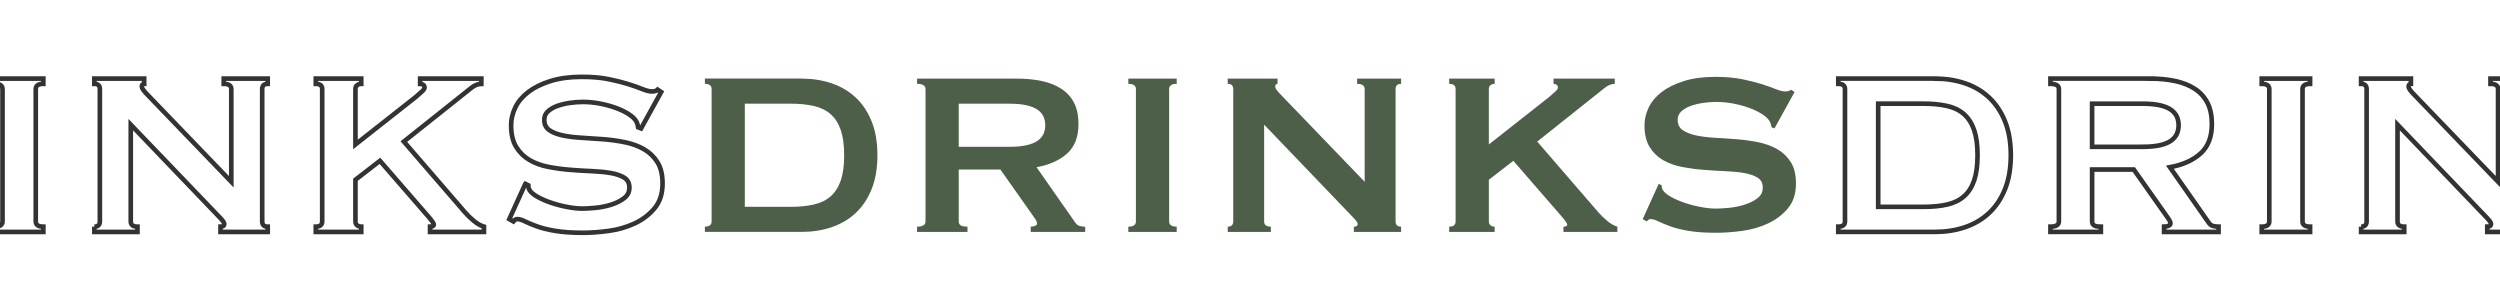 <svg xmlns="http://www.w3.org/2000/svg" xmlns:xlink="http://www.w3.org/1999/xlink" id="b" viewBox="0 0 1080 133.25"><defs><style>.e,.f{fill:none;}.f{stroke:#333;stroke-miterlimit:10;stroke-width:2px;}.g{fill:#4d5f49;}.h{clip-path:url(#d);}</style><clipPath id="d"><rect class="e" width="1080" height="133.25"></rect></clipPath></defs><g id="c"><g class="h"><path class="f" d="M-2.18,97.92c2.18,0,3.27-.76,3.27-2.27v-57.16c0-1.51-1.09-2.27-3.27-2.27v-2.27h20.9v2.27c-2.18,0-3.27.76-3.27,2.27v57.16c0,1.51,1.09,2.27,3.27,2.27v2.27H-2.18v-2.27Z"></path><path class="f" d="M40.75,97.92c1.59,0,2.39-.76,2.39-2.27v-57.16c0-1.51-.8-2.27-2.39-2.27v-2.27h21.53v2.27c-.67,0-1.01.42-1.01,1.26,0,.67.84,1.85,2.52,3.53l36.13,37.52v-40.04c0-1.51-1.09-2.27-3.27-2.27v-2.27h19.01v2.27c-1.6,0-2.39.76-2.39,2.27v57.16c0,1.51.8,2.27,2.39,2.27v2.27h-20.4v-2.27c1.09,0,1.64-.38,1.64-1.13,0-.59-.67-1.55-2.01-2.9l-38.4-40.04v41.8c0,1.51.96,2.27,2.9,2.27v2.27h-18.63v-2.27Z"></path><path class="f" d="M153.55,95.65c0,.76.25,1.32.75,1.7.5.38,1.09.57,1.76.57v2.27h-19.64v-2.27c1.84,0,2.77-.76,2.77-2.27v-57.16c0-1.51-.92-2.27-2.77-2.27v-2.27h19.64v2.27c-.67,0-1.26.19-1.76.57-.5.38-.75.94-.75,1.7v23.92l26.06-20.52c1.17-1.01,2.1-1.83,2.77-2.45.67-.63,1.01-1.15,1.01-1.57,0-.59-.19-1.01-.57-1.26s-.82-.38-1.32-.38v-2.27h26.44v2.27c-1.51,0-3.02.63-4.53,1.89l-28.96,23.04,26.44,30.59c1.09,1.26,2.37,2.5,3.84,3.71,1.47,1.22,2.92,2.04,4.34,2.46v2.27h-23.29v-2.27c1.09,0,1.64-.29,1.64-.88,0-.42-.59-1.34-1.76-2.77l-21.53-24.8-10.58,8.18v18Z"></path><path class="f" d="M226.95,79.41l1.26.63c0,.76.17,1.43.5,2.01.59,1.01,1.74,1.99,3.46,2.96,1.72.97,3.69,1.83,5.92,2.58,2.22.76,4.55,1.37,6.99,1.83,2.43.46,4.62.69,6.55.69,1.43,0,3.27-.1,5.54-.31,2.27-.21,4.49-.65,6.67-1.32,2.18-.67,4.07-1.59,5.67-2.77,1.59-1.17,2.39-2.73,2.39-4.66s-.74-3.36-2.2-4.28c-1.47-.92-3.4-1.59-5.79-2.01-2.39-.42-5.12-.69-8.18-.82-3.07-.13-6.19-.31-9.38-.57-3.19-.25-6.32-.67-9.38-1.26-3.06-.59-5.79-1.57-8.18-2.96-2.39-1.39-4.32-3.27-5.79-5.67-1.47-2.39-2.2-5.52-2.2-9.38,0-2.6.61-5.16,1.82-7.68s3.09-4.74,5.6-6.67c2.52-1.93,5.71-3.5,9.57-4.72,3.86-1.22,8.39-1.83,13.6-1.83,4.45,0,8.31.34,11.58,1.01,3.27.67,6.11,1.38,8.5,2.14,2.39.76,4.41,1.47,6.04,2.14,1.64.67,3,1.01,4.09,1.01,1.18,0,2.02-.25,2.52-.76l1.51,1.01-8.69,15.74-1.26-.5c-.17-1.17-.5-2.14-1.01-2.9-.67-1.01-1.78-1.99-3.34-2.96-1.55-.96-3.38-1.83-5.48-2.58-2.1-.76-4.37-1.36-6.8-1.83-2.44-.46-4.87-.69-7.3-.69-1.85,0-3.76.15-5.73.44-1.97.3-3.76.74-5.35,1.32-1.6.59-2.92,1.37-3.97,2.33-1.05.97-1.57,2.16-1.57,3.59,0,2.01.73,3.53,2.2,4.53,1.47,1.01,3.4,1.76,5.79,2.27,2.39.5,5.12.84,8.18,1.01,3.06.17,6.19.38,9.38.63,3.19.25,6.31.69,9.38,1.32,3.06.63,5.79,1.64,8.18,3.02,2.39,1.39,4.32,3.25,5.79,5.6,1.47,2.35,2.2,5.41,2.2,9.19,0,4.37-1.15,7.93-3.46,10.7-2.31,2.77-5.18,4.95-8.62,6.55-3.44,1.6-7.16,2.67-11.14,3.21s-7.7.82-11.14.82c-4.79,0-8.79-.27-12.02-.82-3.23-.54-5.92-1.22-8.06-2.01-2.14-.8-3.84-1.51-5.1-2.14-1.26-.63-2.35-.94-3.27-.94-.59,0-1.13.34-1.64,1.01l-1.76-1.01,6.92-15.23Z"></path><path class="g" d="M346.31,33.96c4.62,0,8.92.67,12.91,2.01,3.99,1.34,7.45,3.38,10.39,6.11,2.94,2.73,5.24,6.17,6.92,10.32,1.68,4.15,2.52,9.05,2.52,14.67s-.84,10.51-2.52,14.67c-1.68,4.15-3.99,7.6-6.92,10.32-2.94,2.73-6.4,4.76-10.39,6.11-3.99,1.34-8.29,2.01-12.91,2.01h-41.8v-2.27c1.93,0,2.9-.76,2.9-2.27v-57.16c0-1.51-.97-2.27-2.9-2.27v-2.27h41.8ZM341.27,89.36c3.94,0,7.38-.33,10.32-1.01,2.94-.67,5.37-1.87,7.3-3.59,1.93-1.72,3.38-4.01,4.34-6.86.96-2.85,1.45-6.46,1.45-10.83s-.48-7.97-1.45-10.83c-.97-2.85-2.41-5.14-4.34-6.86-1.93-1.72-4.37-2.92-7.3-3.59-2.94-.67-6.38-1.01-10.32-1.01h-19.51v44.57h19.51Z"></path><path class="g" d="M439.22,33.96c4.03,0,7.68.36,10.95,1.07,3.27.71,6.08,1.85,8.44,3.4,2.35,1.55,4.15,3.57,5.41,6.04,1.26,2.48,1.89,5.52,1.89,9.13,0,5.54-1.64,9.78-4.91,12.72-3.27,2.94-7.68,4.91-13.22,5.92l16.74,23.92c.59.84,1.28,1.34,2.08,1.51.8.17,1.53.25,2.2.25v2.27h-23.54v-2.27c.76,0,1.41-.13,1.95-.38.54-.25.82-.59.82-1.01s-.17-.9-.5-1.45c-.34-.54-.84-1.28-1.51-2.2l-13.85-19.64h-18v22.41c0,.76.27,1.32.82,1.7.54.38,1.53.57,2.96.57v2.27h-21.78v-2.27c2.43,0,3.65-.76,3.65-2.27v-57.16c0-1.51-1.22-2.27-3.65-2.27v-2.27h43.06ZM435.95,63.42c3.02,0,5.54-.23,7.55-.69,2.01-.46,3.61-1.11,4.78-1.95,1.17-.84,2.01-1.83,2.52-2.96.5-1.13.75-2.37.75-3.71s-.25-2.58-.75-3.71c-.5-1.13-1.34-2.12-2.52-2.96-1.18-.84-2.77-1.49-4.78-1.95-2.01-.46-4.53-.69-7.55-.69h-21.78v18.63h21.78Z"></path><path class="g" d="M487.44,97.92c2.18,0,3.27-.76,3.27-2.27v-57.16c0-1.51-1.09-2.27-3.27-2.27v-2.27h20.9v2.27c-2.18,0-3.27.76-3.27,2.27v57.16c0,1.51,1.09,2.27,3.27,2.27v2.27h-20.9v-2.27Z"></path><path class="g" d="M530.37,97.92c1.59,0,2.39-.76,2.39-2.27v-57.16c0-1.51-.8-2.27-2.39-2.27v-2.27h21.53v2.27c-.67,0-1.01.42-1.01,1.26,0,.67.84,1.85,2.52,3.53l36.13,37.52v-40.04c0-1.51-1.09-2.27-3.27-2.27v-2.27h19.01v2.27c-1.59,0-2.39.76-2.39,2.27v57.16c0,1.51.8,2.27,2.39,2.27v2.27h-20.4v-2.27c1.09,0,1.64-.38,1.64-1.13,0-.59-.67-1.55-2.01-2.9l-38.4-40.04v41.8c0,1.51.96,2.27,2.9,2.27v2.27h-18.63v-2.27Z"></path><path class="g" d="M643.18,95.65c0,.76.25,1.32.75,1.7.5.38,1.09.57,1.76.57v2.27h-19.64v-2.27c1.85,0,2.77-.76,2.77-2.27v-57.16c0-1.51-.92-2.27-2.77-2.27v-2.27h19.64v2.27c-.67,0-1.26.19-1.76.57-.5.38-.75.94-.75,1.7v23.92l26.06-20.52c1.17-1.01,2.1-1.83,2.77-2.45.67-.63,1.01-1.15,1.01-1.57,0-.59-.19-1.01-.57-1.26s-.82-.38-1.32-.38v-2.27h26.44v2.27c-1.51,0-3.02.63-4.53,1.89l-28.96,23.04,26.44,30.59c1.09,1.26,2.37,2.5,3.84,3.71,1.47,1.22,2.92,2.04,4.34,2.46v2.27h-23.29v-2.27c1.09,0,1.64-.29,1.64-.88,0-.42-.59-1.34-1.76-2.77l-21.53-24.8-10.58,8.18v18Z"></path><path class="g" d="M716.57,79.41l1.26.63c0,.76.17,1.43.5,2.01.59,1.01,1.74,1.99,3.46,2.96,1.72.97,3.69,1.83,5.92,2.58,2.22.76,4.55,1.37,6.99,1.83,2.43.46,4.62.69,6.55.69,1.43,0,3.27-.1,5.54-.31,2.27-.21,4.49-.65,6.67-1.32,2.18-.67,4.07-1.59,5.67-2.77,1.59-1.17,2.39-2.73,2.39-4.66s-.74-3.36-2.2-4.28c-1.47-.92-3.4-1.59-5.79-2.01-2.39-.42-5.12-.69-8.18-.82-3.07-.13-6.19-.31-9.38-.57-3.19-.25-6.32-.67-9.38-1.26-3.06-.59-5.79-1.57-8.18-2.96-2.39-1.39-4.32-3.27-5.79-5.67-1.47-2.39-2.2-5.52-2.2-9.38,0-2.6.61-5.16,1.83-7.68,1.22-2.52,3.08-4.74,5.6-6.67,2.52-1.93,5.71-3.5,9.57-4.72,3.86-1.22,8.39-1.83,13.6-1.83,4.45,0,8.31.34,11.58,1.01,3.27.67,6.11,1.38,8.5,2.14,2.39.76,4.41,1.47,6.04,2.14,1.64.67,3,1.01,4.09,1.01,1.17,0,2.01-.25,2.52-.76l1.51,1.01-8.69,15.74-1.26-.5c-.17-1.17-.5-2.14-1.01-2.9-.67-1.01-1.78-1.99-3.34-2.96-1.55-.96-3.38-1.83-5.48-2.58-2.1-.76-4.37-1.36-6.8-1.83-2.44-.46-4.87-.69-7.3-.69-1.85,0-3.76.15-5.73.44-1.97.3-3.76.74-5.35,1.32-1.6.59-2.92,1.37-3.97,2.33-1.05.97-1.57,2.16-1.57,3.59,0,2.01.73,3.53,2.2,4.53,1.47,1.01,3.4,1.76,5.79,2.27,2.39.5,5.12.84,8.18,1.01,3.06.17,6.19.38,9.38.63,3.19.25,6.31.69,9.38,1.32,3.06.63,5.79,1.64,8.18,3.02,2.39,1.39,4.32,3.25,5.79,5.6,1.47,2.35,2.2,5.41,2.2,9.19,0,4.37-1.15,7.93-3.46,10.7-2.31,2.77-5.18,4.95-8.62,6.55-3.44,1.6-7.16,2.67-11.14,3.21-3.99.54-7.7.82-11.14.82-4.78,0-8.79-.27-12.02-.82-3.23-.54-5.92-1.22-8.06-2.01-2.14-.8-3.84-1.51-5.1-2.14-1.26-.63-2.35-.94-3.27-.94-.59,0-1.13.34-1.64,1.01l-1.76-1.01,6.92-15.23Z"></path><path class="f" d="M835.93,33.96c4.62,0,8.92.67,12.91,2.01,3.99,1.34,7.45,3.38,10.39,6.11,2.94,2.73,5.24,6.17,6.92,10.32,1.68,4.15,2.52,9.05,2.52,14.67s-.84,10.51-2.52,14.67c-1.68,4.15-3.99,7.6-6.92,10.32-2.94,2.73-6.4,4.76-10.39,6.11-3.99,1.34-8.29,2.01-12.91,2.01h-41.8v-2.27c1.93,0,2.9-.76,2.9-2.27v-57.16c0-1.51-.97-2.27-2.9-2.27v-2.27h41.8ZM830.89,89.36c3.94,0,7.38-.33,10.32-1.01,2.94-.67,5.37-1.87,7.3-3.59,1.93-1.72,3.38-4.01,4.34-6.86.96-2.85,1.45-6.46,1.45-10.83s-.48-7.97-1.45-10.83c-.97-2.85-2.41-5.14-4.34-6.86-1.93-1.72-4.37-2.92-7.3-3.59-2.94-.67-6.38-1.01-10.32-1.01h-19.51v44.57h19.51Z"></path><path class="f" d="M928.84,33.96c4.03,0,7.68.36,10.95,1.07,3.27.71,6.08,1.85,8.44,3.4,2.35,1.55,4.15,3.57,5.41,6.04,1.26,2.48,1.89,5.52,1.89,9.13,0,5.54-1.64,9.78-4.91,12.72-3.27,2.94-7.68,4.91-13.22,5.92l16.74,23.92c.59.84,1.28,1.34,2.08,1.51.8.17,1.53.25,2.2.25v2.27h-23.54v-2.27c.76,0,1.41-.13,1.95-.38.54-.25.82-.59.82-1.01s-.17-.9-.5-1.45c-.34-.54-.84-1.28-1.51-2.2l-13.85-19.64h-18v22.41c0,.76.27,1.32.82,1.7.54.38,1.53.57,2.96.57v2.27h-21.78v-2.27c2.43,0,3.65-.76,3.65-2.27v-57.16c0-1.51-1.22-2.27-3.65-2.27v-2.27h43.06ZM925.56,63.42c3.02,0,5.54-.23,7.55-.69,2.01-.46,3.61-1.11,4.78-1.95,1.17-.84,2.01-1.83,2.52-2.96.5-1.13.75-2.37.75-3.71s-.25-2.58-.75-3.71c-.5-1.13-1.34-2.12-2.52-2.96-1.18-.84-2.77-1.49-4.78-1.95-2.01-.46-4.53-.69-7.55-.69h-21.78v18.63h21.78Z"></path><path class="f" d="M977.06,97.92c2.18,0,3.27-.76,3.27-2.27v-57.16c0-1.51-1.09-2.27-3.27-2.27v-2.27h20.9v2.27c-2.18,0-3.27.76-3.27,2.27v57.16c0,1.51,1.09,2.27,3.27,2.27v2.27h-20.9v-2.27Z"></path><path class="f" d="M1019.99,97.92c1.59,0,2.39-.76,2.39-2.27v-57.16c0-1.51-.8-2.27-2.39-2.27v-2.27h21.53v2.27c-.67,0-1.01.42-1.01,1.26,0,.67.84,1.85,2.52,3.53l36.13,37.52v-40.04c0-1.51-1.09-2.27-3.27-2.27v-2.27h19.01v2.27c-1.59,0-2.39.76-2.39,2.27v57.16c0,1.51.8,2.27,2.39,2.27v2.27h-20.4v-2.27c1.09,0,1.64-.38,1.64-1.13,0-.59-.67-1.55-2.01-2.9l-38.4-40.04v41.8c0,1.51.96,2.27,2.9,2.27v2.27h-18.63v-2.27Z"></path></g></g></svg>